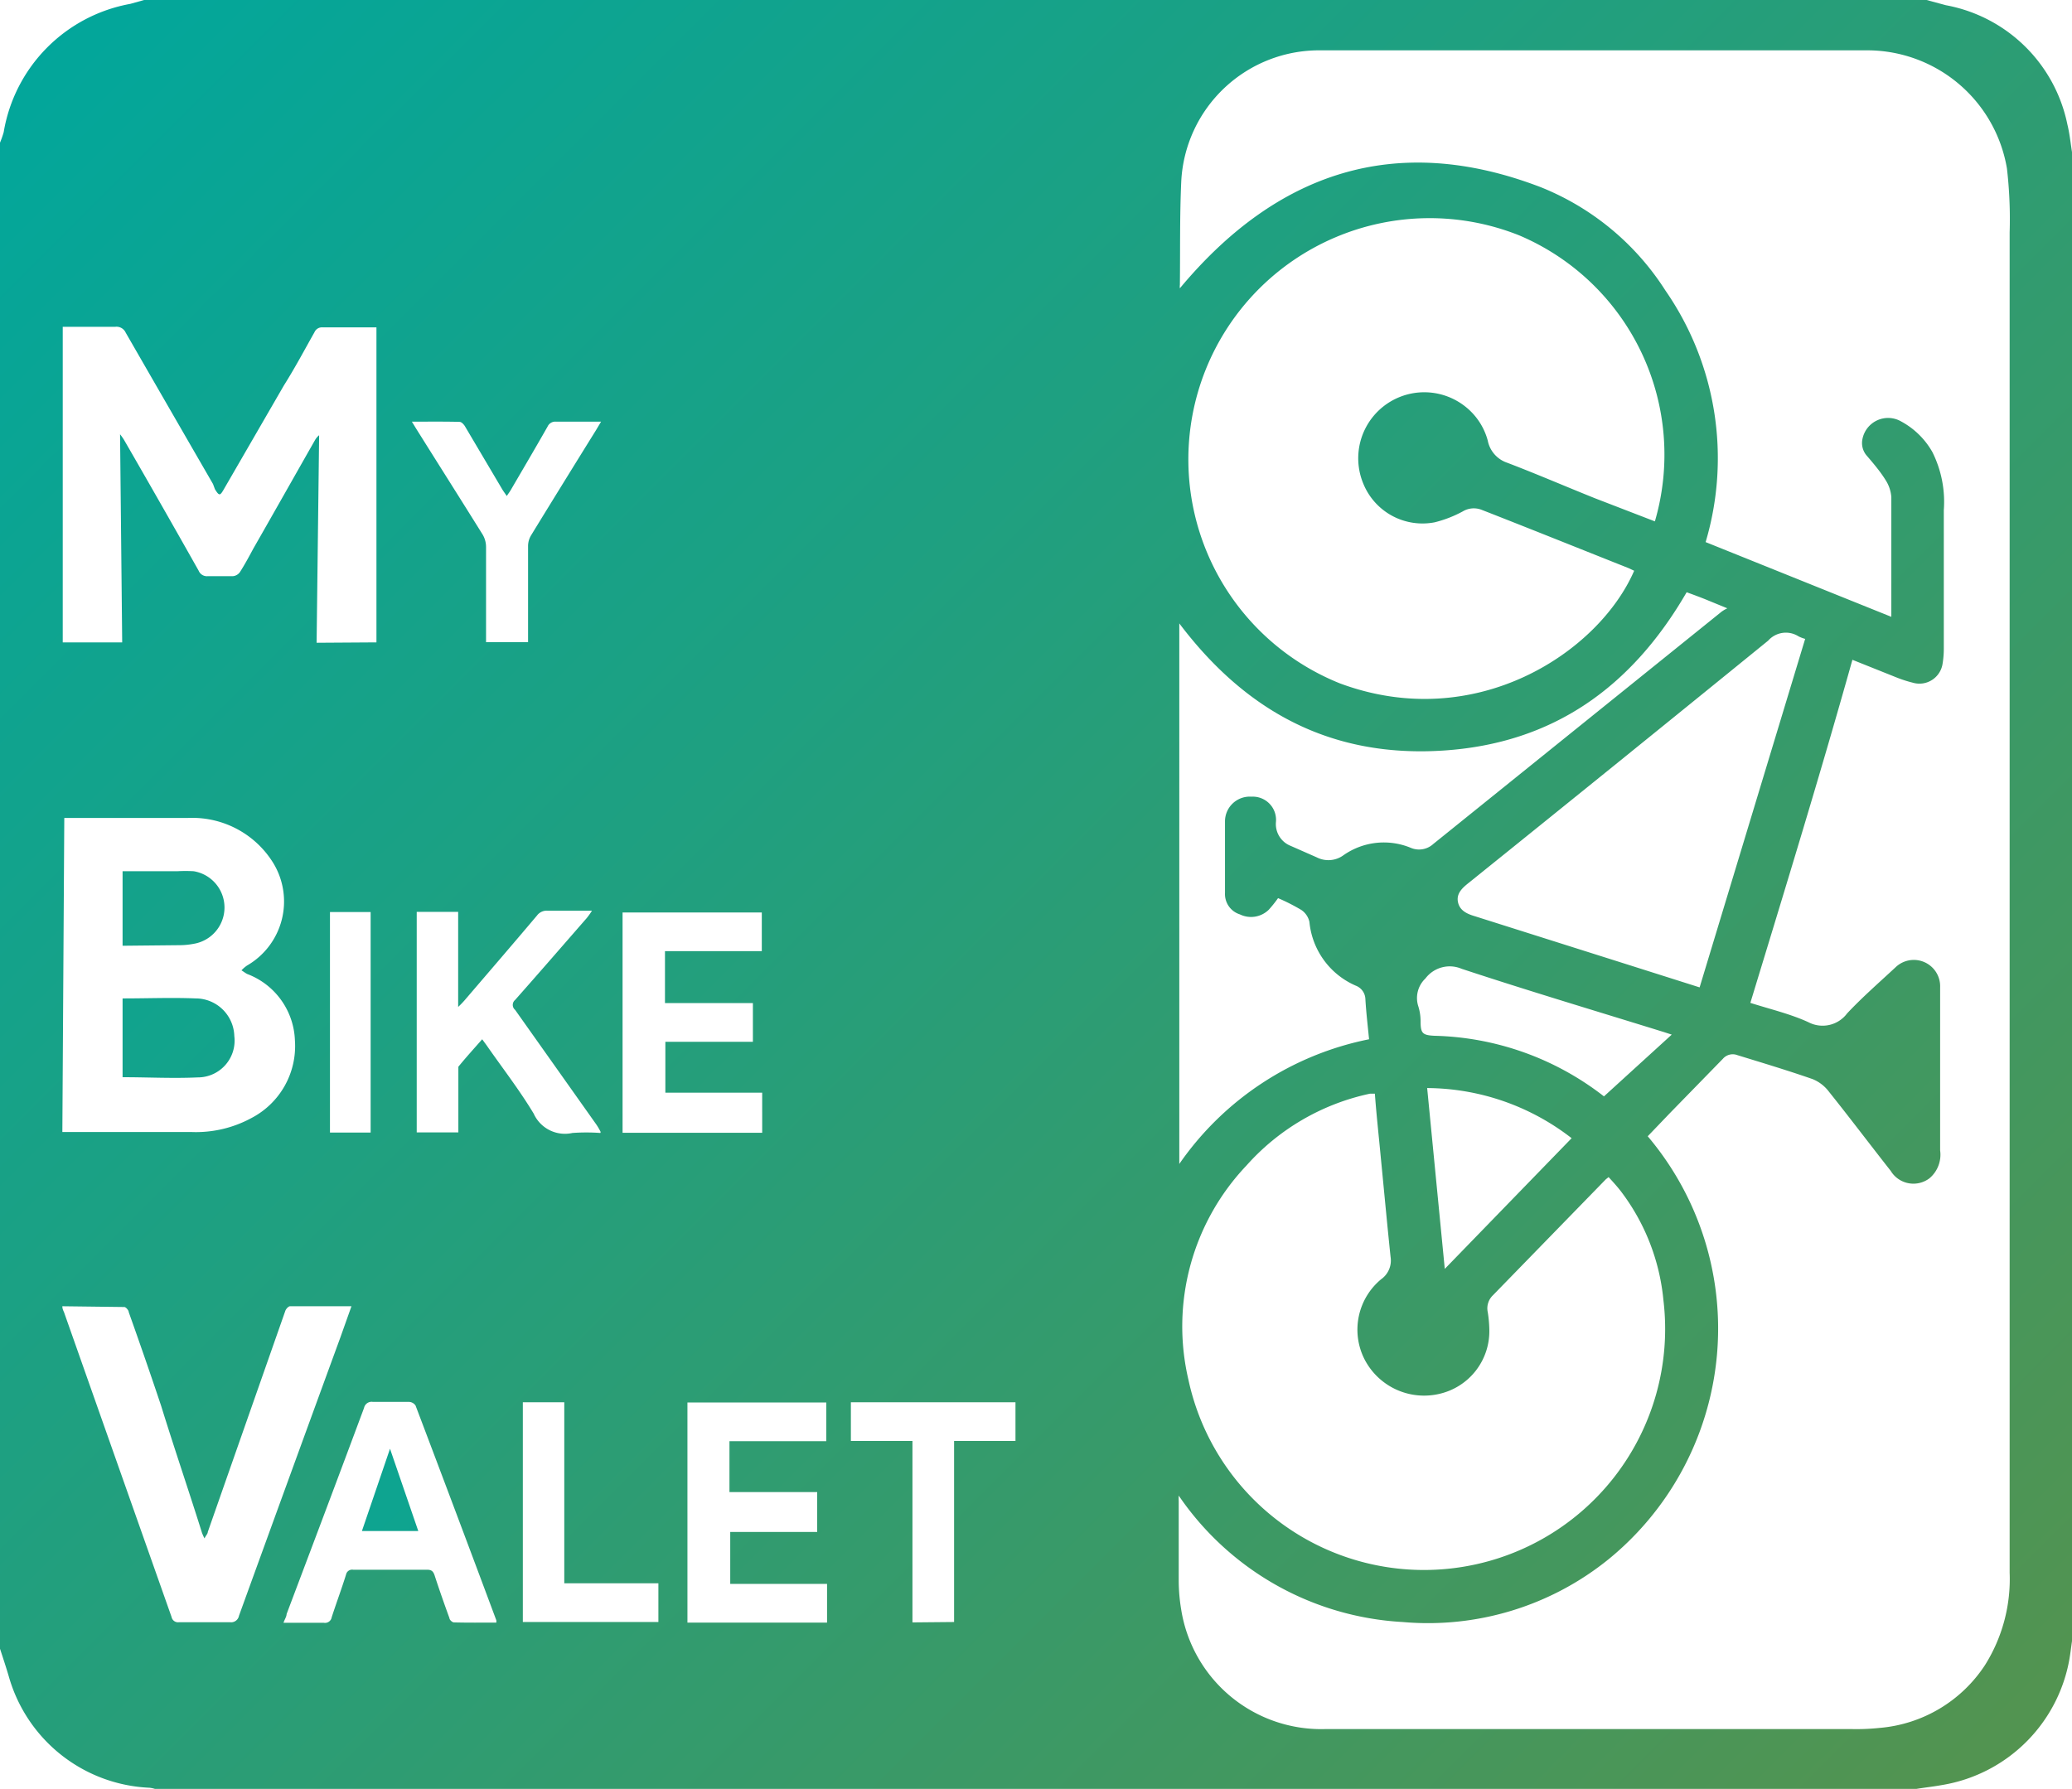 <?xml version="1.0" encoding="UTF-8" standalone="no"?> <svg xmlns:dc="http://purl.org/dc/elements/1.1/" xmlns:cc="http://creativecommons.org/ns#" xmlns:rdf="http://www.w3.org/1999/02/22-rdf-syntax-ns#" xmlns:svg="http://www.w3.org/2000/svg" xmlns="http://www.w3.org/2000/svg" xmlns:xlink="http://www.w3.org/1999/xlink" xmlns:sodipodi="http://sodipodi.sourceforge.net/DTD/sodipodi-0.dtd" xmlns:inkscape="http://www.inkscape.org/namespaces/inkscape" viewBox="0 0 107 92.4" id="svg28" sodipodi:docname="MyBikeValetLogo.svg" inkscape:version="0.92.4 (5da689c313, 2019-01-14)"><defs id="defs14"><style id="style2">.cls-1{fill:url(#New_Gradient_Swatch);}.cls-2{fill:url(#New_Gradient_Swatch-2);}.cls-3{fill:url(#New_Gradient_Swatch-3);}.cls-4{fill:url(#New_Gradient_Swatch-4);}</style><linearGradient id="New_Gradient_Swatch" x1="3.16" y1="-4.15" x2="103.45" y2="96.14" gradientUnits="userSpaceOnUse"><stop offset="0" stop-color="#00a79d" id="stop4"></stop><stop offset="0.38" stop-color="#1ea081" id="stop6"></stop><stop offset="1" stop-color="#55934e" id="stop8"></stop></linearGradient><linearGradient id="New_Gradient_Swatch-2" x1="-14.56" y1="30.4" x2="85.32" y2="130.28" xlink:href="#New_Gradient_Swatch"></linearGradient><linearGradient id="New_Gradient_Swatch-3" x1="-17.72" y1="20.79" x2="81.79" y2="120.3" xlink:href="#New_Gradient_Swatch"></linearGradient><linearGradient id="New_Gradient_Swatch-4" x1="1.54" y1="59.08" x2="105.23" y2="162.77" xlink:href="#New_Gradient_Swatch"></linearGradient></defs><title id="title16">MyBikeValetLogo</title><g id="Layer_2" data-name="Layer 2"><g id="Layer_1-2" data-name="Layer 1"><path class="cls-1" d="M0,85.16V7.37a4.93,4.93,0,0,0,.19-.54A8.09,8.09,0,0,1,6.73.2L7.44,0H99.49l1,.27a7.86,7.86,0,0,1,6.27,6.15c.12.49.17,1,.25,1.5V84.69l-.09.66a8,8,0,0,1-6.63,6.85c-.44.08-.89.13-1.33.2H8a1.36,1.36,0,0,0-.29-.06A7.91,7.91,0,0,1,.46,86.61C.32,86.13.16,85.65,0,85.16Zm60.87-7.91a2.42,2.42,0,0,0,0,.28c0,1.38,0,2.76,0,4.13A9.27,9.27,0,0,0,61,83.15a7.32,7.32,0,0,0,7.43,6.16H95.63a11.32,11.32,0,0,0,1.43-.06A7.22,7.22,0,0,0,102.51,86a8.35,8.35,0,0,0,1.27-4.77V12a22.66,22.66,0,0,0-.14-3.3A7.32,7.32,0,0,0,96.49,2.6l-9.69,0c-6.19,0-12.39,0-18.59,0A7.13,7.13,0,0,0,61,9.39c-.08,1.77-.05,3.55-.07,5.32a.69.69,0,0,0,0,.18c5-6,11.17-8.09,18.64-5.22A13.64,13.64,0,0,1,86,15a15.21,15.21,0,0,1,2.08,13l9.59,3.86c0-.1,0-.14,0-.19,0-2,0-4,0-6a1.89,1.89,0,0,0-.3-.88c-.28-.45-.63-.86-1-1.29a1,1,0,0,1-.19-.83,1.35,1.35,0,0,1,2-.9,4.08,4.08,0,0,1,1.61,1.58,5.75,5.75,0,0,1,.59,3c0,2.39,0,4.77,0,7.16a4.74,4.74,0,0,1-.06.75,1.21,1.21,0,0,1-1.55,1,6.34,6.34,0,0,1-.81-.26l-2.3-.92C94,40,92.19,45.89,90.39,51.8c1,.32,2.07.57,3,1a1.58,1.58,0,0,0,2-.46c.78-.83,1.65-1.59,2.49-2.37A1.36,1.36,0,0,1,100.19,51v1.36c0,2.35,0,4.71,0,7.06a1.59,1.59,0,0,1-.55,1.44,1.37,1.37,0,0,1-2-.38c-1.07-1.36-2.11-2.74-3.19-4.09a2,2,0,0,0-.84-.65c-1.29-.45-2.59-.84-3.89-1.24a.67.67,0,0,0-.75.19l-2.74,2.81-1.14,1.19a15.38,15.38,0,0,1-2,21.83,14.82,14.82,0,0,1-10.66,3.26A15,15,0,0,1,60.87,77.25ZM85.46,26.93a12.3,12.3,0,0,0-7-14.77A12.46,12.46,0,1,0,69.2,35.3c7,2.6,13.36-1.6,15.19-5.82l-.3-.14c-2.52-1-5-2-7.56-3a1.11,1.11,0,0,0-1,.08,6.12,6.12,0,0,1-1.45.56A3.3,3.3,0,0,1,70.41,25,3.41,3.41,0,0,1,75.67,21a3.34,3.34,0,0,1,1.16,1.76,1.51,1.51,0,0,0,1,1.14c1.52.58,3,1.22,4.52,1.83ZM71,56.49l-.25,0a11.83,11.83,0,0,0-6.38,3.71,12.07,12.07,0,0,0-3,11.06A12.44,12.44,0,0,0,75.05,81,12.45,12.45,0,0,0,85.9,67.15a11,11,0,0,0-2.19-5.61c-.2-.26-.42-.5-.64-.74l-.14.11-5.84,6a.93.93,0,0,0-.26.87,6.54,6.54,0,0,1,.08.88A3.32,3.32,0,0,1,74.31,72a3.46,3.46,0,0,1-3.86-1.82,3.38,3.38,0,0,1,.88-4.11,1.18,1.18,0,0,0,.48-1.15c-.18-1.73-.34-3.46-.51-5.19C71.2,58.65,71.08,57.59,71,56.49Zm-5-10.1a6.3,6.3,0,0,1-.48.6,1.31,1.31,0,0,1-1.49.24,1.1,1.1,0,0,1-.77-1.1c0-1.24,0-2.48,0-3.72a1.28,1.28,0,0,1,1.37-1.26,1.2,1.2,0,0,1,1.26,1.32,1.21,1.21,0,0,0,.76,1.22l1.34.59a1.32,1.32,0,0,0,1.38-.1,3.63,3.63,0,0,1,3.48-.39,1.09,1.09,0,0,0,1.17-.2l14.89-12a2,2,0,0,1,.29-.17l-1-.41c-.36-.15-.72-.28-1.1-.42-2.82,4.87-6.87,7.82-12.61,8.18s-10.14-2-13.59-6.57V60.12a15.65,15.65,0,0,1,9.8-6.44c-.07-.71-.15-1.39-.19-2.07a.77.77,0,0,0-.5-.7,4,4,0,0,1-2.39-3.29A1,1,0,0,0,67.2,47,10.15,10.15,0,0,0,66,46.39ZM19.44,33.18V16.91c-.94,0-1.85,0-2.77,0a.42.42,0,0,0-.43.25c-.52.92-1,1.83-1.58,2.75l-3.1,5.36c-.2.35-.24.35-.46,0L11,25q-2.26-3.91-4.51-7.82a.52.52,0,0,0-.54-.3c-.67,0-1.34,0-2,0H3.24V33.18H6.31L6.2,22.43a3.21,3.21,0,0,1,.21.3q1.94,3.36,3.85,6.75a.46.46,0,0,0,.47.28c.43,0,.86,0,1.3,0a.5.5,0,0,0,.36-.21c.25-.39.47-.8.69-1.21,1.07-1.87,2.13-3.75,3.2-5.63a.94.94,0,0,1,.2-.23l-.13,10.72ZM93.22,33a1.86,1.86,0,0,1-.34-.13,1.22,1.22,0,0,0-1.57.22q-7.71,6.27-15.45,12.5c-.33.26-.66.55-.57,1s.48.62.89.74L84.3,49.9,87.77,51Zm-90,25.47.24,0c2.14,0,4.27,0,6.41,0A6,6,0,0,0,13,57.74a4.19,4.19,0,0,0,2.23-4,3.81,3.81,0,0,0-2.46-3.43c-.1-.05-.2-.13-.3-.19a1.68,1.68,0,0,1,.29-.25,3.82,3.82,0,0,0,1.36-5.28,4.91,4.91,0,0,0-4.43-2.34c-2,0-4,0-6,0l-.37,0Zm0,9c0,.15.06.24.09.32q2.77,7.86,5.55,15.73a.34.34,0,0,0,.39.27c.88,0,1.75,0,2.63,0a.41.41,0,0,0,.46-.33q2.6-7.17,5.23-14.36l.58-1.63c-1.09,0-2.13,0-3.17,0-.09,0-.22.15-.25.25q-2,5.7-4,11.41c0,.09-.09.17-.17.33a2.49,2.49,0,0,1-.13-.29C9.75,77,9,74.81,8.32,72.61q-.81-2.42-1.67-4.83c0-.1-.15-.27-.23-.27Zm27.8-9a3.28,3.28,0,0,0-.22-.38l-4.2-5.93a.33.33,0,0,1,0-.51c1.24-1.4,2.47-2.82,3.7-4.23a3.89,3.89,0,0,0,.27-.38H28.28a.62.62,0,0,0-.55.25c-1.24,1.47-2.49,2.92-3.74,4.38a4.68,4.68,0,0,1-.33.34V47.1H21.52V58.49h2.15V55.43c0-.11,0-.26,0-.33.39-.48.81-.94,1.23-1.42l.22.3c.82,1.18,1.7,2.31,2.44,3.54a1.77,1.77,0,0,0,2,1A10.05,10.05,0,0,1,31,58.52ZM25.63,83.81a.55.55,0,0,0,0-.12q-2.07-5.55-4.17-11.09a.43.43,0,0,0-.32-.19c-.63,0-1.25,0-1.88,0a.4.4,0,0,0-.46.31c-1.32,3.55-2.66,7.1-4,10.65,0,.13-.1.27-.16.45.72,0,1.4,0,2.08,0a.35.35,0,0,0,.41-.29c.24-.74.51-1.46.74-2.2a.32.32,0,0,1,.37-.25c1.27,0,2.54,0,3.82,0,.22,0,.31.08.38.28.24.74.5,1.48.77,2.22,0,.09.15.22.23.22C24.15,83.82,24.88,83.81,25.63,83.81Zm9.87,0h7.21v-2h-5V79.13H42.2V77.07H37.67V74.44h5v-2H35.5Zm-3.35-25.3h7.21V56.44h-5V53.81h4.52v-2H34.34V49.13h5v-2H32.15Zm54.18-5.07-.4-.13c-3.48-1.08-7-2.13-10.45-3.27a1.57,1.57,0,0,0-1.87.5A1.39,1.39,0,0,0,73.25,52a2.64,2.64,0,0,1,.11.73c0,.64.09.74.72.77a14.8,14.8,0,0,1,8.75,3.13ZM21.27,21.78l.22.36c1.14,1.82,2.3,3.65,3.44,5.48a1.27,1.27,0,0,1,.17.63c0,1.52,0,3.05,0,4.57v.35h2.17v-.41c0-1.52,0-3,0-4.57a1.08,1.08,0,0,1,.15-.53c1.12-1.83,2.24-3.64,3.37-5.46l.25-.42c-.82,0-1.58,0-2.33,0a.43.43,0,0,0-.43.25c-.62,1.09-1.25,2.16-1.88,3.24-.06.11-.13.2-.23.35-.1-.15-.17-.24-.23-.34L24,22c-.06-.09-.17-.21-.27-.21C22.92,21.77,22.13,21.78,21.27,21.78Zm28,62V74.43h3.17v-2H43.94v2h3.18V83.8ZM74.61,65.54l6.55-6.75A12.26,12.26,0,0,0,73.7,56.2ZM29.14,72.43H27V83.78h7v-2H29.14Zm-10-13.93V47.11h-2.1V58.5Z" id="path18"></path><path class="cls-2" d="M6.33,55.64V51.57s0,0,.06,0c1.24,0,2.48-.05,3.71,0a2,2,0,0,1,2,1.94,1.9,1.9,0,0,1-1.89,2.14C8.92,55.71,7.64,55.64,6.33,55.64Z" id="path20"></path><path class="cls-3" d="M6.33,48.85V45H9.16A7.91,7.91,0,0,1,10,45a1.9,1.9,0,0,1,0,3.75,3.92,3.92,0,0,1-.68.07Z" id="path22"></path><path class="cls-4" d="M18.69,79.08l1.45-4.25,1.46,4.25Z" id="path24"></path></g></g></svg> 